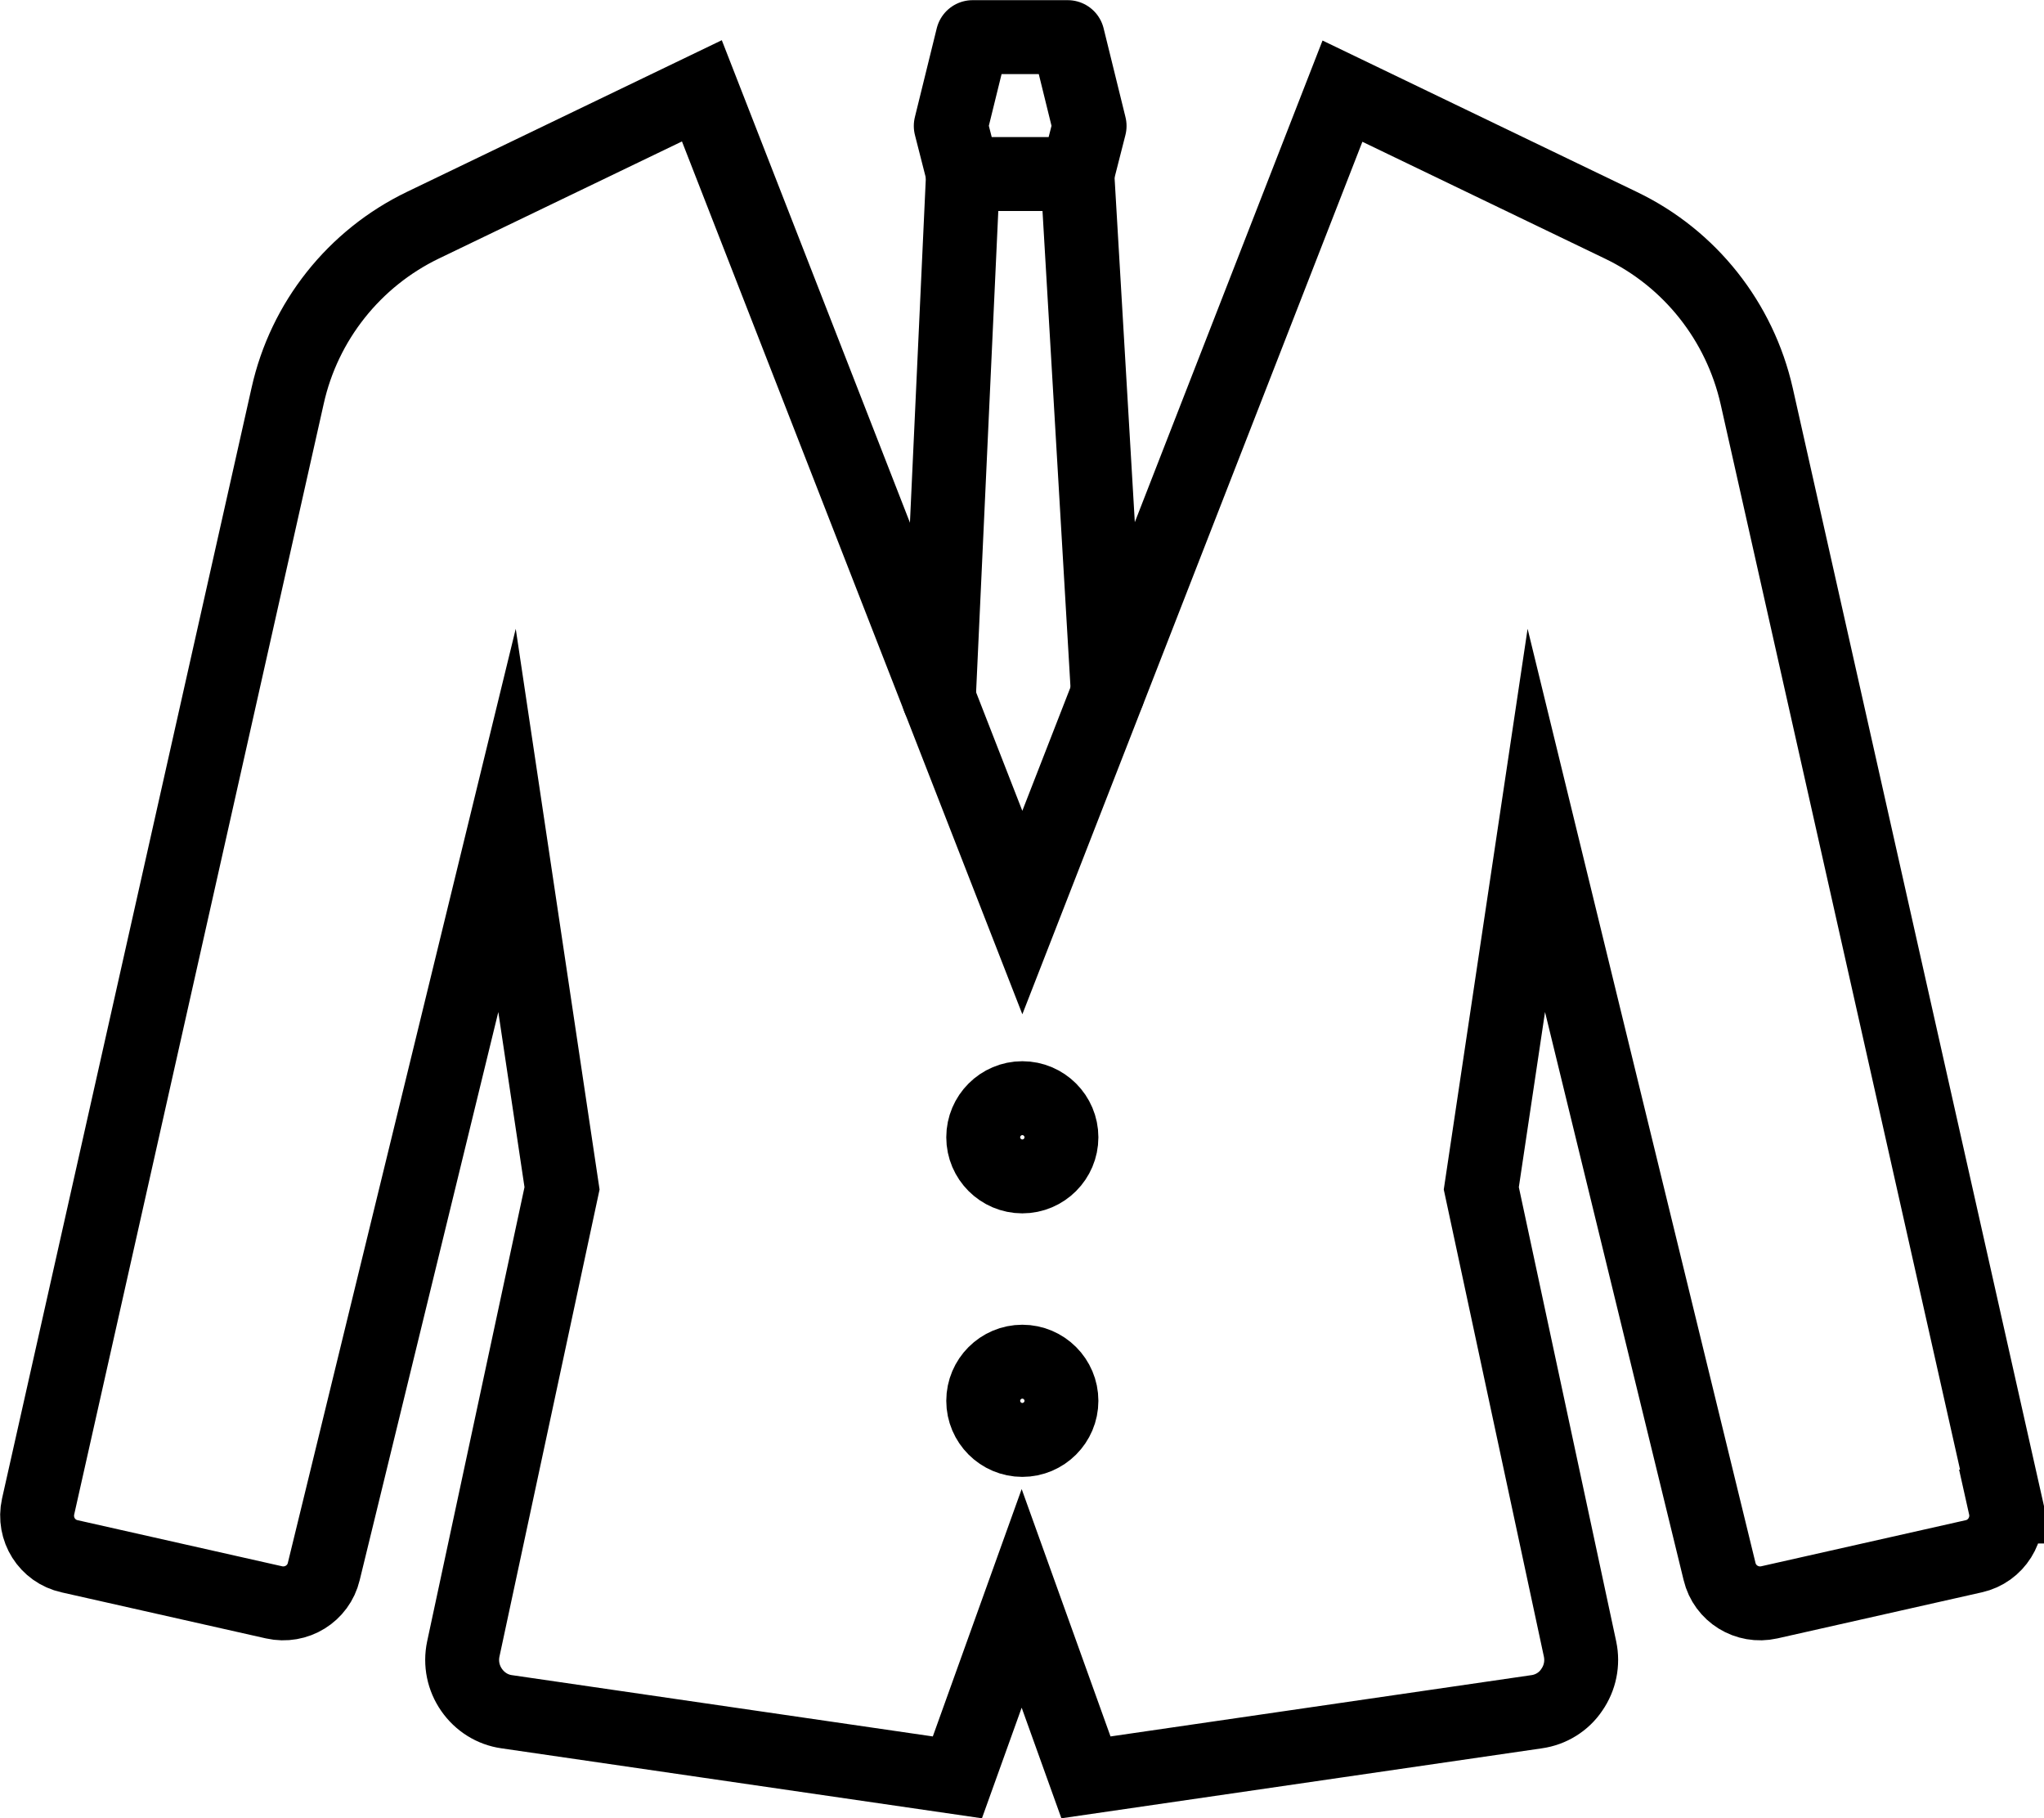 <?xml version="1.0" encoding="UTF-8"?><svg id="_イヤー_2" xmlns="http://www.w3.org/2000/svg" viewBox="0 0 61.68 54.85"><defs><style>.cls-1{stroke-miterlimit:10;}.cls-1,.cls-2{fill:none;stroke:#000;stroke-linecap:round;stroke-width:2.23px;}.cls-2{stroke-linejoin:round;}</style></defs><g id="_イアウト"><g><path class="cls-1" d="M60.54,45.45l-7.53-33.5c-.51-2.25-2.01-4.15-4.09-5.15l-8.41-4.05-9.66,24.78L21.18,2.74,12.77,6.79c-2.08,1-3.59,2.9-4.09,5.15L1.15,45.45c-.15,.68,.27,1.35,.95,1.5l6.17,1.39c.67,.15,1.34-.26,1.5-.93l5.53-22.66,1.66,11.1-2.98,13.9c-.09,.43,0,.87,.25,1.23,.25,.36,.63,.6,1.06,.66l13.6,1.98,1.94-5.4,1.94,5.4,13.6-1.98c.43-.06,.82-.3,1.06-.66,.25-.36,.34-.8,.25-1.23l-2.98-13.9,1.66-11.1,5.53,22.66c.16,.67,.83,1.08,1.5,.93l6.17-1.39c.68-.15,1.1-.83,.95-1.5Zm-29.69-2.01c-.65,0-1.18-.53-1.18-1.18s.53-1.18,1.18-1.18,1.18,.53,1.18,1.18-.53,1.18-1.18,1.18Zm0-7.95c-.65,0-1.18-.53-1.18-1.18s.53-1.18,1.18-1.18,1.18,.53,1.18,1.18-.53,1.18-1.18,1.18Z"/><polygon class="cls-2" points="32.51 5.25 32.88 3.8 32.22 1.12 29.35 1.12 28.69 3.8 29.06 5.25 32.51 5.25"/><line class="cls-1" x1="29.06" y1="5.25" x2="28.33" y2="21.07"/><line class="cls-1" x1="33.43" y1="20.9" x2="32.51" y2="5.25"/></g></g></svg>